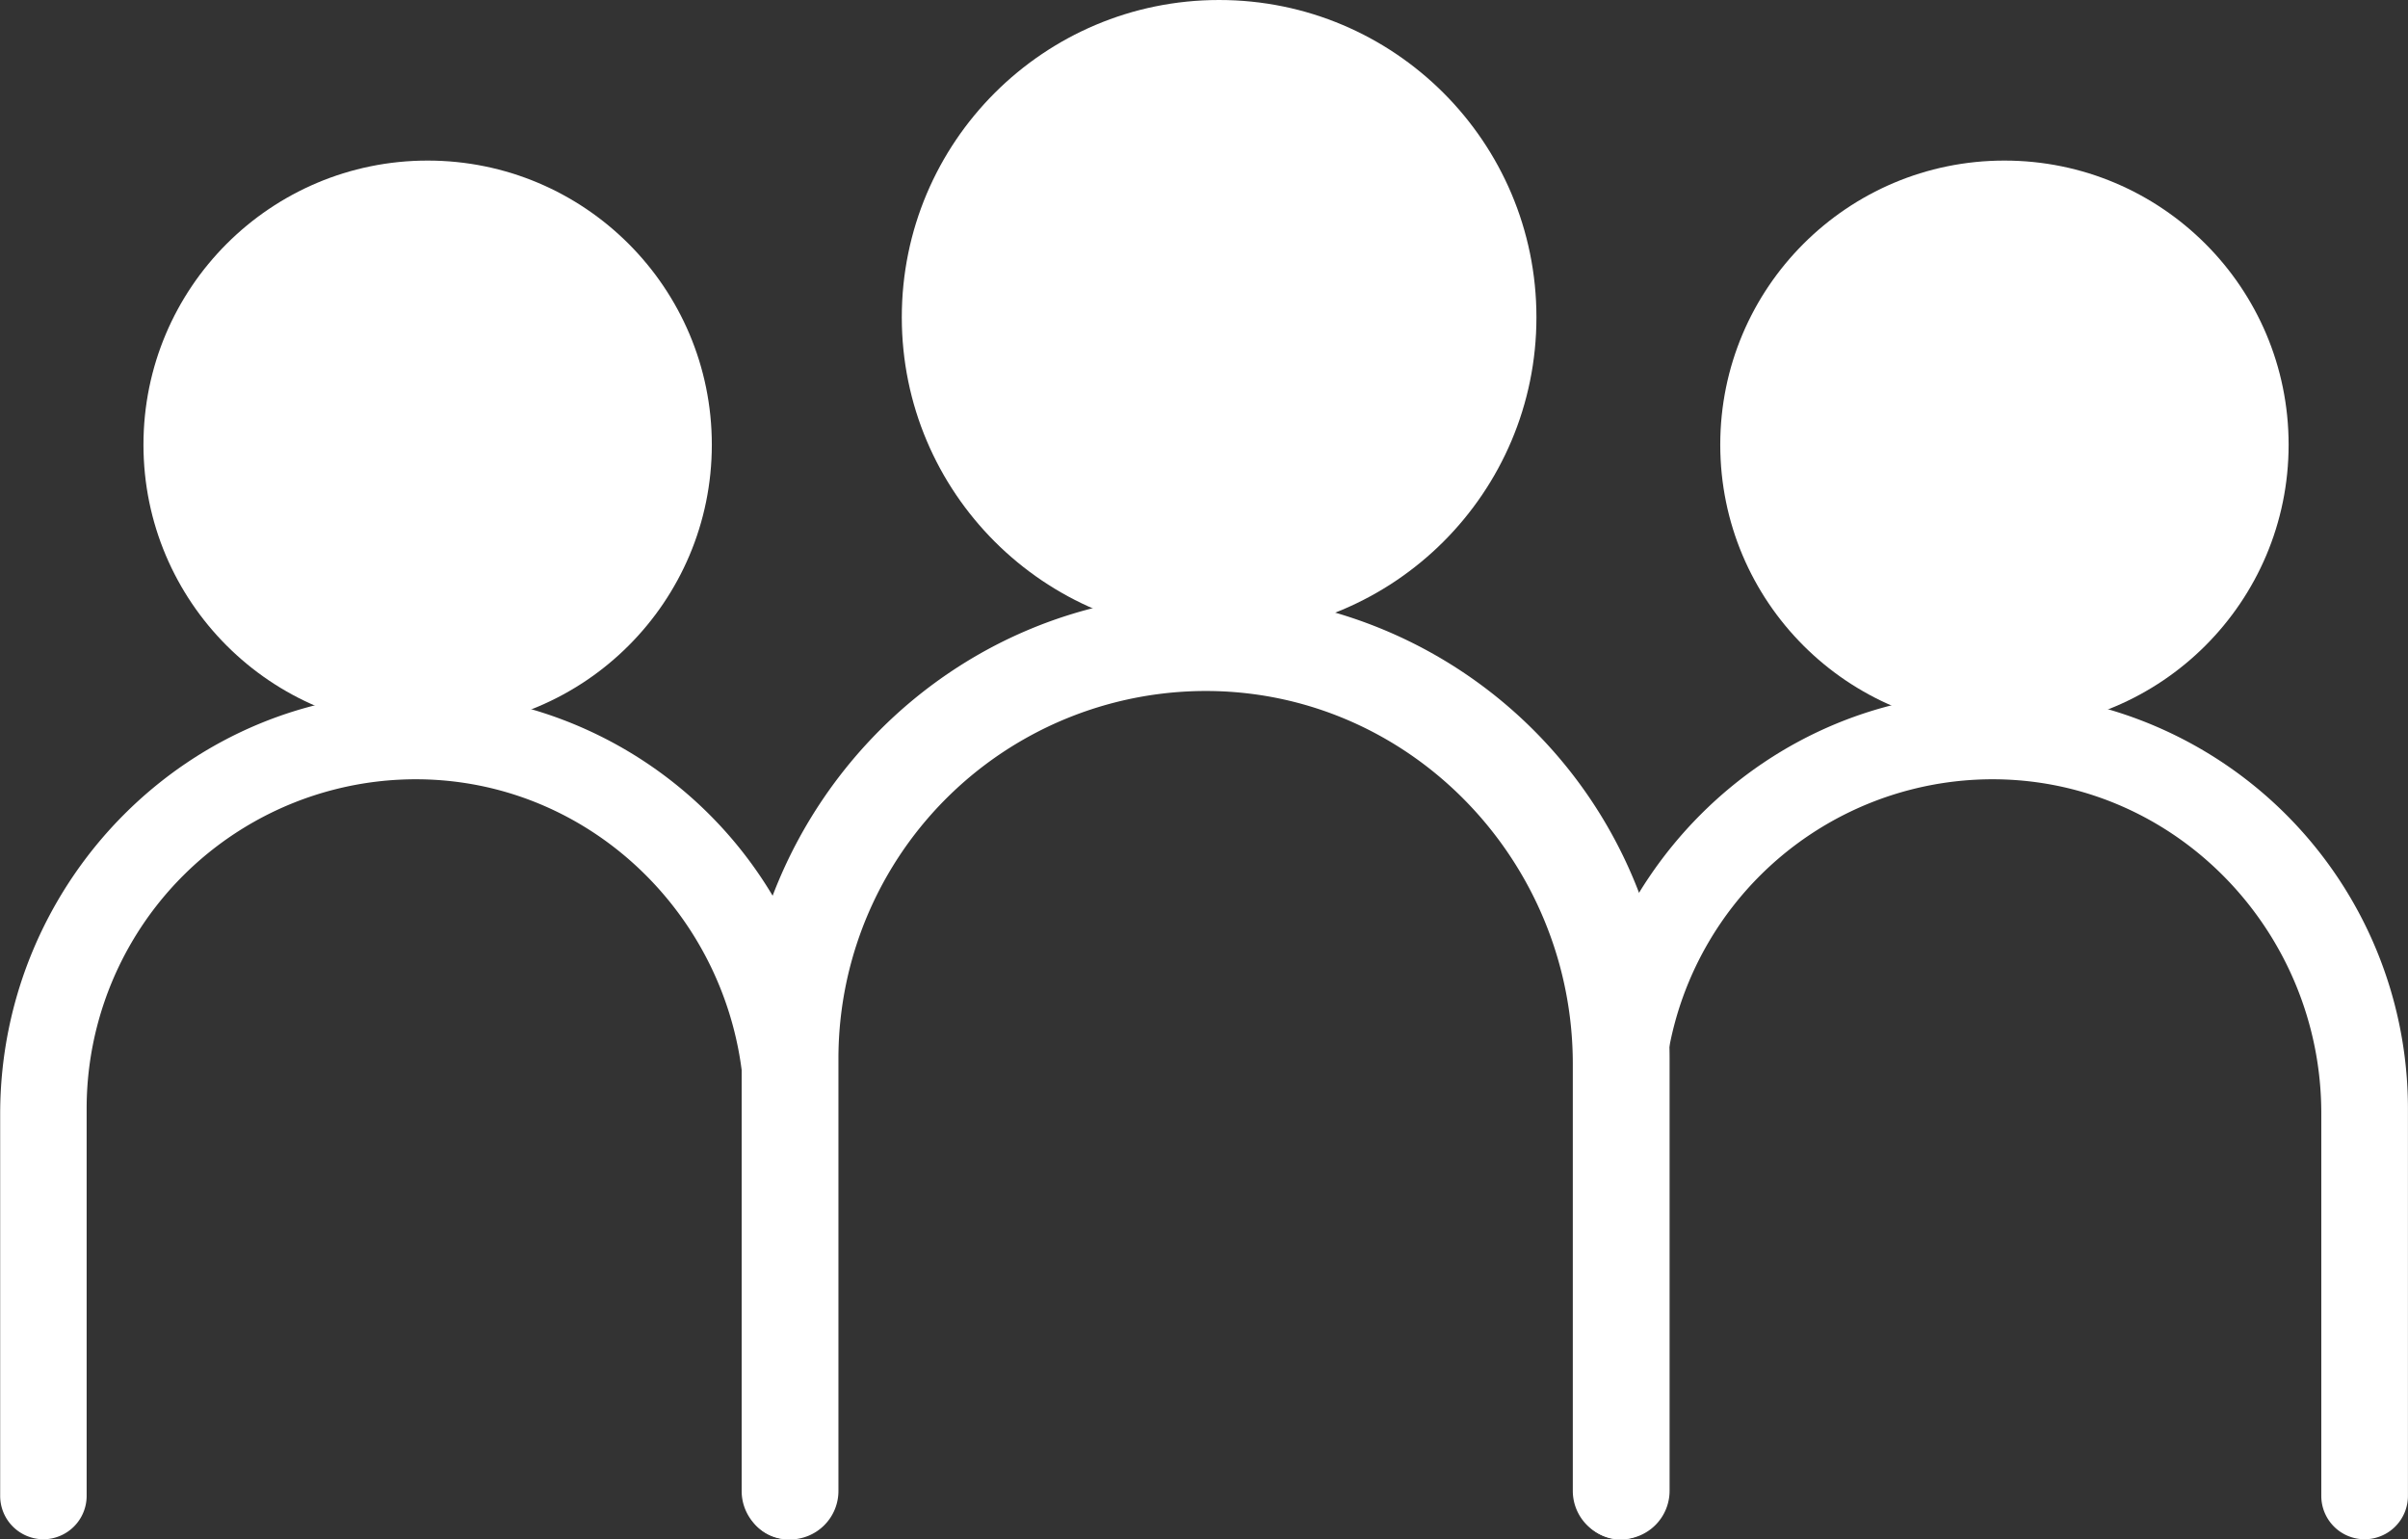 <svg id="Vrstva_1" data-name="Vrstva 1" xmlns="http://www.w3.org/2000/svg" viewBox="0 0 422.99 270.42"><rect x="0" y="0" width="422.99" height="270.42" fill="#333333" stroke="none"/><defs><style>.cls-1{fill:#fff;}</style></defs><title>sociální sítě</title><circle class="cls-1" cx="214.15" cy="55.74" r="55.74"/><path class="cls-1" d="M352.14,349.71h0a8.5,8.5,0,0,1-8.5-8.5v-75c0-35.42-28.13-65-63.55-65.52a64.57,64.57,0,0,0-65.45,64.49v76.06a8.51,8.51,0,0,1-8.5,8.5h0a8.5,8.5,0,0,1-8.5-8.5V266.27c0-45.76,37.21-83.42,83-82.6a81.59,81.59,0,0,1,80,81.48v76.06A8.51,8.51,0,0,1,352.14,349.71Z" transform="translate(-67.36 -79.29)"/><circle class="cls-1" cx="352.1" cy="78.13" r="49.92"/><path class="cls-1" d="M482.73,349.71h0a7.61,7.61,0,0,1-7.61-7.62v-67.2c0-31.73-25.2-58.23-56.93-58.69A57.84,57.84,0,0,0,359.57,274v68.12a7.62,7.62,0,0,1-7.61,7.62h0a7.62,7.62,0,0,1-7.62-7.62V275c0-41,33.33-74.71,74.31-74a73.09,73.09,0,0,1,71.69,73v68.12A7.62,7.62,0,0,1,482.73,349.71Z" transform="translate(-67.36 -79.29)"/><circle class="cls-1" cx="75.12" cy="78.13" r="49.92"/><path class="cls-1" d="M205.74,349.71h0a7.62,7.62,0,0,1-7.61-7.62v-67.2c0-31.73-25.2-58.23-56.92-58.69A57.84,57.84,0,0,0,82.58,274v68.12A7.62,7.62,0,0,1,75,349.71h0a7.61,7.61,0,0,1-7.61-7.62V275c0-41,33.32-74.71,74.31-74a73.09,73.09,0,0,1,71.69,73v68.12A7.62,7.62,0,0,1,205.74,349.71Z" transform="translate(-67.36 -79.29)"/></svg>